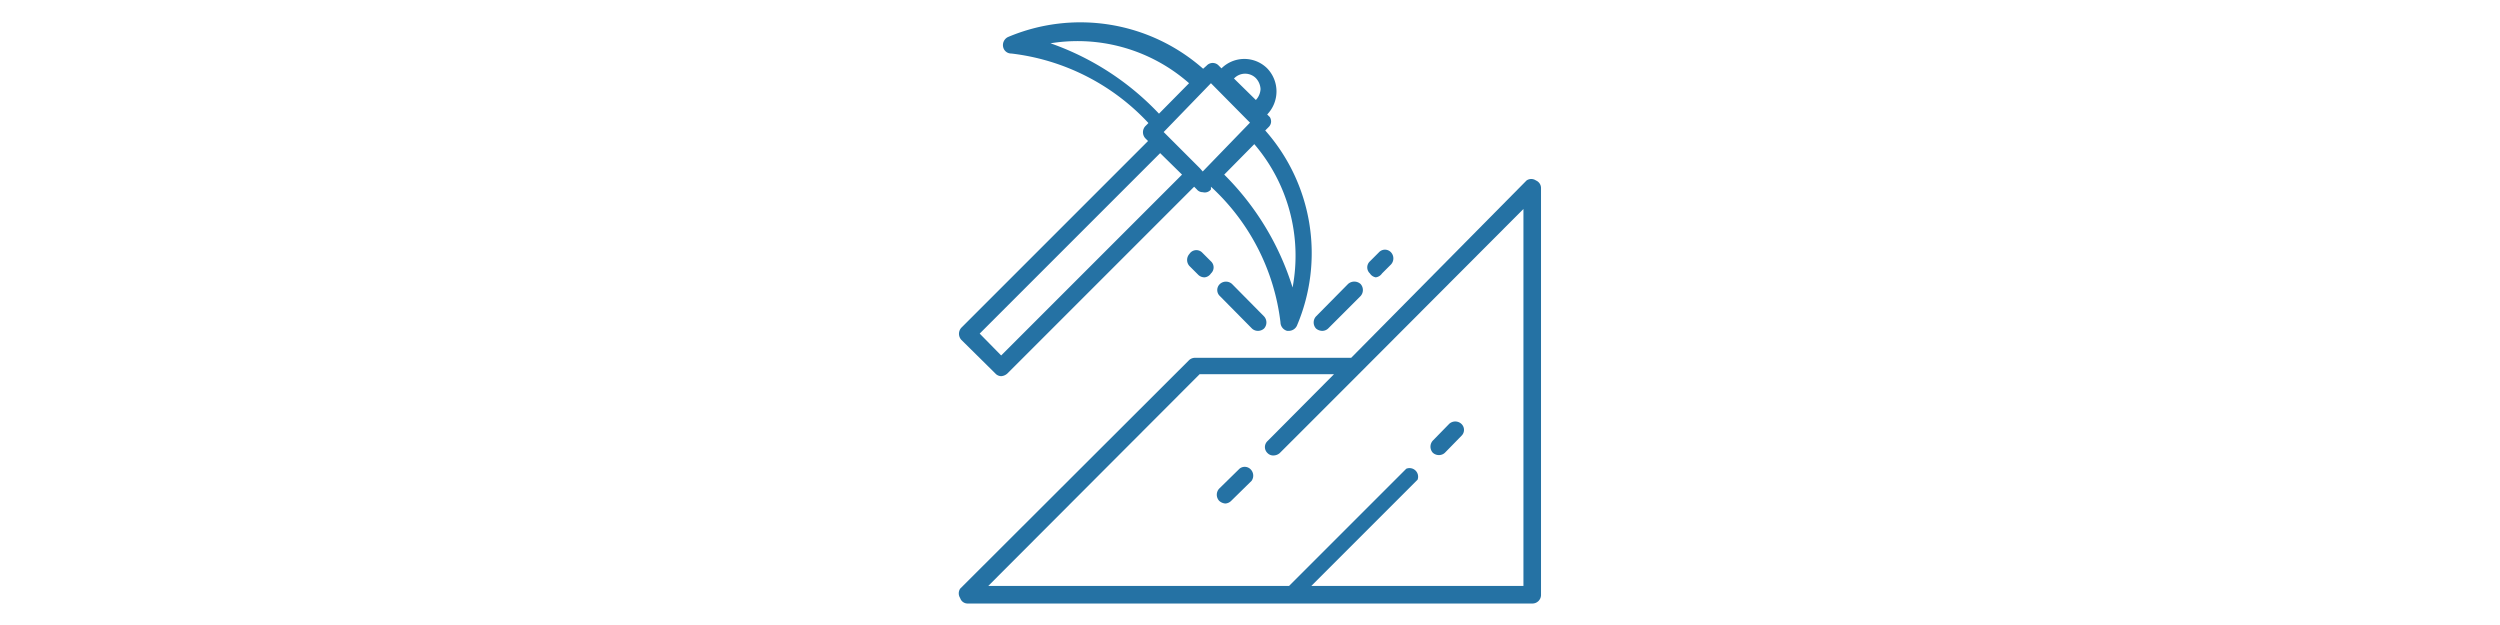 <svg id="Layer_1" data-name="Layer 1" xmlns="http://www.w3.org/2000/svg" viewBox="0 0 64 16"><defs><style>.cls-1{fill:#2572a4;}</style></defs><path class="cls-1" d="M25.48,9.56a.21.21,0,0,0,.15.07.26.26,0,0,0,.16-.07l4.78-4.78.07.07a.19.19,0,0,0,.15.07A.2.2,0,0,0,31,4.85L31,4.78a5.61,5.61,0,0,1,1.78,3.47.23.23,0,0,0,.17.22H33a.23.23,0,0,0,.2-.13,4.74,4.74,0,0,0-.81-5l.09-.09a.2.2,0,0,0,.06-.15A.23.23,0,0,0,32.51,3l-.07-.07,0,0a.85.85,0,0,0,0-1.18.83.83,0,0,0-1.17,0l0,0-.07-.07a.21.21,0,0,0-.31,0l-.09.08a4.75,4.75,0,0,0-5-.81.23.23,0,0,0-.12.25.21.21,0,0,0,.21.17A5.7,5.7,0,0,1,29.4,3.15l-.08.08a.23.23,0,0,0,0,.31l.07.07L24.61,8.39a.23.23,0,0,0,0,.31Zm7.61-2.2a7,7,0,0,0-1.75-2.89l.77-.78A4.39,4.39,0,0,1,33.09,7.36ZM31.6,2a.39.39,0,0,1,.55,0,.44.44,0,0,1,.12.28.44.44,0,0,1-.12.28l0,0-.56-.55ZM31,2.13l.93.94h0l.07.07L30.79,4.39l-.07-.08h0l-.86-.86h0l-.07-.07Zm-4.23-1a4.32,4.32,0,0,1,3.67,1l-.77.78A7,7,0,0,0,26.81,1.08ZM29.7,3.92l.56.55L25.63,9.1l-.55-.56Z"/><path class="cls-1" d="M39.32,4.62a.21.21,0,0,0-.24,0L34.59,9.16h-4a.22.22,0,0,0-.15.06l-5.86,5.85a.22.22,0,0,0,0,.24.2.2,0,0,0,.2.14H39.23a.22.22,0,0,0,.22-.22V4.82A.21.21,0,0,0,39.32,4.62ZM39,15H33.57l2.72-2.72A.22.22,0,0,0,36,12l-3,3H25.3l5.41-5.42h3.44l-1.7,1.71a.21.21,0,0,0,0,.31.2.2,0,0,0,.15.06.25.25,0,0,0,.16-.06l2.08-2.08L39,5.35Z"/><path class="cls-1" d="M35.22,7.1A.23.23,0,0,0,35.38,7l.23-.23a.23.23,0,0,0,0-.31.21.21,0,0,0-.31,0l-.23.23a.21.21,0,0,0,0,.31A.22.22,0,0,0,35.22,7.1Z"/><path class="cls-1" d="M33.86,8.47A.22.22,0,0,0,34,8.41l.83-.83a.23.23,0,0,0,0-.31.24.24,0,0,0-.32,0l-.82.83a.23.23,0,0,0,0,.31A.25.25,0,0,0,33.86,8.47Z"/><path class="cls-1" d="M30.45,6.5a.23.23,0,0,0,0,.31l.23.23a.23.23,0,0,0,.16.06A.22.22,0,0,0,31,7a.21.21,0,0,0,0-.31l-.23-.23A.21.21,0,0,0,30.45,6.5Z"/><path class="cls-1" d="M31.23,7.27a.21.21,0,0,0,0,.31l.82.83a.22.22,0,0,0,.15.06.23.23,0,0,0,.16-.06.23.23,0,0,0,0-.31l-.82-.83A.23.23,0,0,0,31.23,7.27Z"/><path class="cls-1" d="M31.73,12l-.52.51a.23.23,0,0,0,0,.31.26.26,0,0,0,.16.07.23.23,0,0,0,.15-.07l.52-.51A.23.23,0,0,0,32,12,.21.21,0,0,0,31.73,12Z"/><path class="cls-1" d="M36.84,11.65a.22.22,0,0,0,.15-.06l.42-.43a.21.21,0,0,0,0-.31.23.23,0,0,0-.31,0l-.42.43a.23.23,0,0,0,0,.31A.23.23,0,0,0,36.84,11.65Z"/></svg>